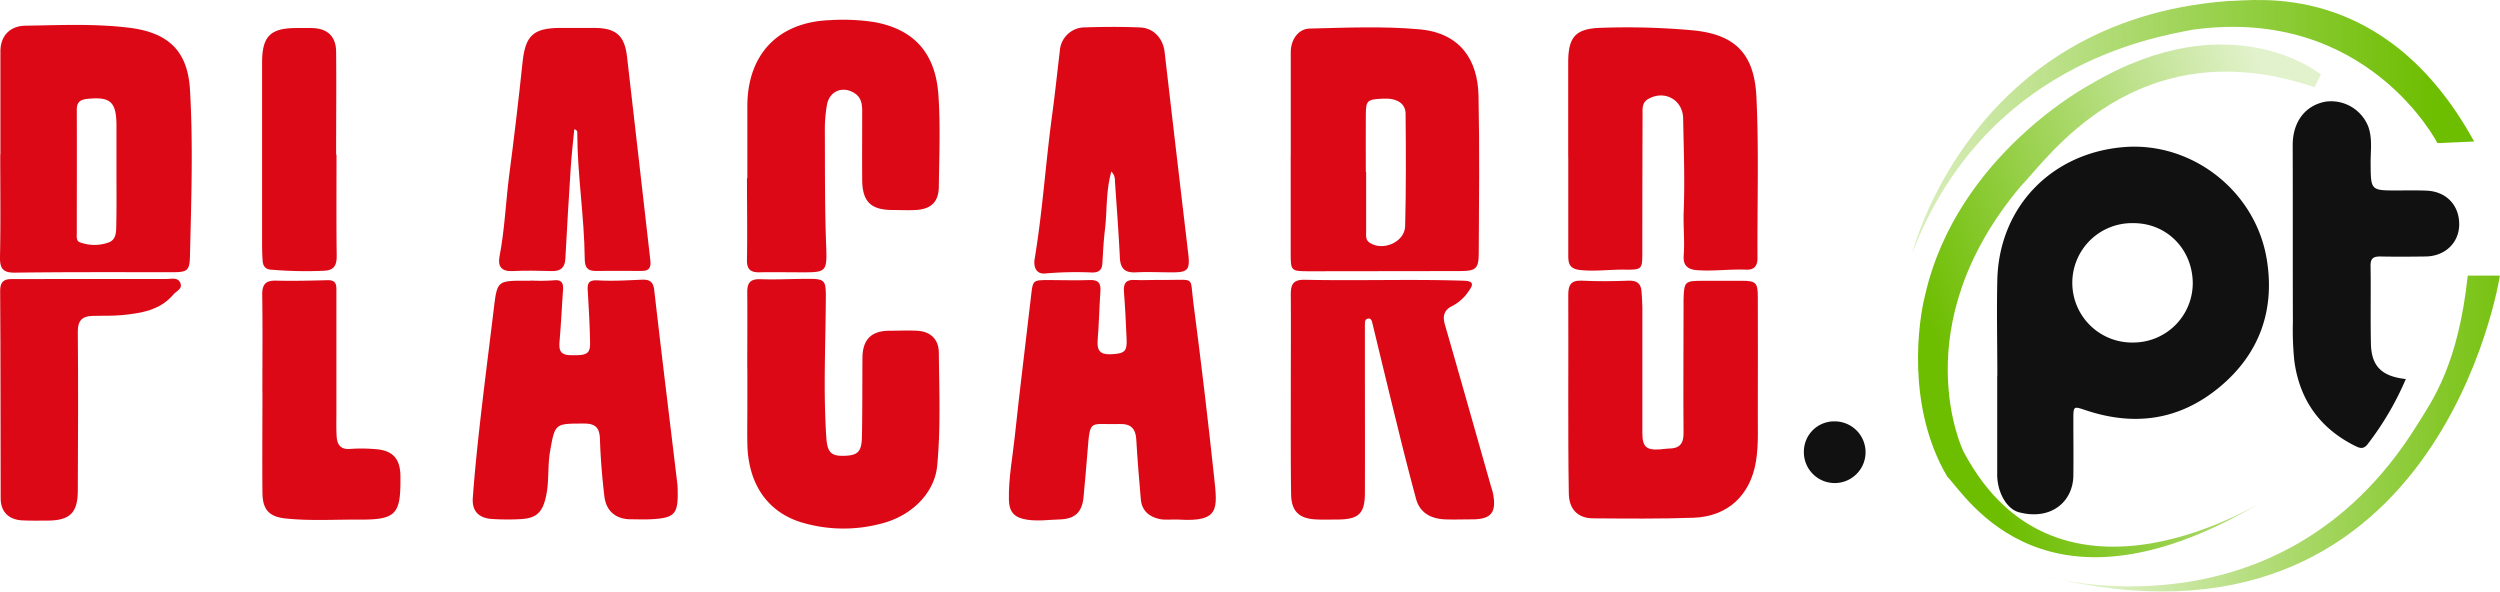 <svg xmlns="http://www.w3.org/2000/svg" xmlns:xlink="http://www.w3.org/1999/xlink" viewBox="0 0 783.03 185.27"><defs><style>.cls-1{fill:#111;}.cls-2{fill:#dc0815;}.cls-3{fill:url(#Gradiente_sem_nome_4);}.cls-4{fill:url(#Gradiente_sem_nome_5);}.cls-5{fill:url(#Gradiente_sem_nome_5-2);}</style><linearGradient id="Gradiente_sem_nome_4" x1="610.29" y1="119.37" x2="728.26" y2="74.59" gradientUnits="userSpaceOnUse"><stop offset="0" stop-color="#6dbd00"/><stop offset="1" stop-color="#6dbd00" stop-opacity="0.2"/></linearGradient><linearGradient id="Gradiente_sem_nome_5" x1="763.4" y1="39.66" x2="587.4" y2="39.66" gradientUnits="userSpaceOnUse"><stop offset="0" stop-color="#6dbd00"/><stop offset="0.38" stop-color="#6dbd00" stop-opacity="0.71"/><stop offset="1" stop-color="#6dbd00" stop-opacity="0.2"/></linearGradient><linearGradient id="Gradiente_sem_nome_5-2" x1="796.06" y1="135.8" x2="652.97" y2="135.8" xlink:href="#Gradiente_sem_nome_5"/></defs><g id="Camada_2" data-name="Camada 2"><g id="Camada_1-2" data-name="Camada 1"><path class="cls-1" d="M625.59,117.74c0-10.1-.24-20.21,0-30.3.65-22.7,17-39.58,39.77-41.38,21.09-1.66,41,13.63,44.59,35,2.67,15.91-2.17,29.72-14.71,40.14s-26.59,12.38-41.84,7.33c-4-1.34-4-1.44-4,2.92,0,5.86.07,11.73,0,17.59-.15,8.09-6.93,14-16.92,11.44-4-1-6.9-6.34-6.93-11.69,0-10.35,0-20.7,0-31Zm42.56-47.85a18.7,18.7,0,1,0,.1,37.39,18.63,18.63,0,0,0,18.55-18.6C686.72,78,678.6,69.84,668.15,69.89Z"/><path class="cls-2" d="M.13,48.3c0-10.73,0-21.46,0-32.19,0-4.82,2.94-8,7.85-8.06,10.85-.17,21.75-.69,32.53.65,12.55,1.56,18.32,7.53,19,19.52,1,17.16.4,34.4,0,51.6-.1,5.05-.72,5.45-5.72,5.44-16.36,0-32.71-.08-49.06.14C1,85.45-.07,84.2,0,80.48.23,69.76.08,59,.08,48.3Zm36.35,5.55h0c0-3.73,0-7.47,0-11.21,0-1.24,0-2.49,0-3.73-.11-7.09-2-8.67-9.15-7.94C25,31.2,24,32.14,24.05,34.5c.05,12.83,0,25.66,0,38.48,0,1.1-.25,2.53,1.05,2.94a13.12,13.12,0,0,0,9.14-.06c2.28-1,2.14-3.5,2.18-5.57C36.54,64.81,36.48,59.33,36.48,53.85Z"/><path class="cls-2" d="M404.28,48.52c0-10.72,0-21.44,0-32.17,0-4,2.42-7.32,5.88-7.4,11.46-.28,23-.79,34.4.23,12.85,1.15,18.3,9.61,18.53,20.86.34,16.45.17,32.91.07,49.36,0,4.8-1,5.5-5.86,5.5q-23.58,0-47.15.06c-5.87,0-5.89-.06-5.89-5.77q0-15.33,0-30.67Zm23.51,5.38h.1c0,6.24,0,12.48,0,18.72,0,1.22-.22,2.52,1.06,3.38,4.16,2.8,11-.14,11.16-5.15.3-11.72.25-23.45.14-35.18,0-3.35-2.8-5-7.1-4.77-4.92.22-5.32.55-5.36,5C427.75,41.92,427.79,47.91,427.79,53.9Z"/><path class="cls-2" d="M362.72,87.67h3.37c8.23,0,6.63-1,7.65,6.85q3.61,27.57,6.57,55.22c1,9.59,1.73,13.82-11.08,13-2-.13-4.06.23-6-.16-3.29-.68-5.62-2.62-5.92-6.25-.51-6.2-1.07-12.41-1.41-18.62-.18-3.41-1.67-5-5.11-4.9-9.55.31-9.32-1.95-10.15,8.39-.39,4.83-.79,9.67-1.26,14.5s-2.76,6.86-7.53,7c-3.34.09-6.67.59-10.06.09-3.94-.58-5.7-2.25-5.79-6.24-.15-6.76,1.17-13.39,1.87-20.06,1.54-14.61,3.41-29.18,5.07-43.77.58-5,.48-5,5.66-5,4.24,0,8.49.16,12.72,0,2.73-.12,3.52,1,3.34,3.51-.35,5.09-.45,10.21-.86,15.29-.26,3.19.72,4.61,4.13,4.44,4.22-.21,5.1-.78,4.94-4.64-.21-5-.45-10-.84-14.92-.21-2.74.71-3.92,3.56-3.7C358,87.81,360.35,87.67,362.72,87.67Z"/><path class="cls-2" d="M491.18,49.09c0-9.86,0-19.71,0-29.57,0-8.27,2.55-10.65,10.7-10.82a227.93,227.93,0,0,1,28.77.84c12.87,1.38,18.83,7.33,19.48,20.81.8,16.8.24,33.66.33,50.5,0,2.54-1.09,3.72-3.59,3.61-5.1-.21-10.17.54-15.31.16-3.57-.26-4.39-2-4.2-4.68.34-4.62-.19-9.23,0-13.8.37-9.71,0-19.4-.18-29.09-.13-5.84-5.9-9-11-6-2,1.15-1.7,3.19-1.71,5q-.07,21.51-.08,43c0,5.27-.07,5.47-5.48,5.4-4.6-.06-9.16.6-13.81.14-3.33-.33-3.91-1.78-3.9-4.5,0-10.35,0-20.7,0-31Z"/><path class="cls-2" d="M166.25,87.87a60,60,0,0,0,7.1-.06c2.48-.29,3.14.72,3,2.91-.37,5.35-.62,10.7-1.08,16-.22,2.56-.08,4.42,3.22,4.52,5.24.16,6.39-.32,6.33-3.9-.09-5.48-.42-10.95-.74-16.42-.14-2.35.44-3.25,3.13-3.1,4.59.26,9.22,0,13.83-.22,2.36-.08,3.56.56,3.87,3.25,2.32,20.27,4.82,40.51,7.25,60.77.07.62.07,1.24.09,1.87.19,7.62-.9,8.8-8.64,9.16-2,.1-4,0-6,0-4.68,0-7.77-2.5-8.32-7.25-.7-5.92-1.19-11.88-1.38-17.84-.11-3.49-1.33-4.89-4.89-4.89-9.21,0-9.19-.11-10.73,8.69-.8,4.55-.27,9.19-1.2,13.75-1.11,5.41-3,7.31-8.45,7.51a77.27,77.27,0,0,1-8.61-.07c-4.11-.31-6.24-2.48-5.94-6.61.59-8.2,1.45-16.38,2.37-24.54,1.31-11.51,2.79-23,4.18-34.48,1.08-9,1.07-9,10.12-9h1.49Z"/><path class="cls-2" d="M491.2,123.75c0-10.48.06-21,0-31.44,0-3.12.89-4.56,4.29-4.4,4.86.24,9.74.19,14.6,0,2.73-.11,3.94,1,4.07,3.55.09,1.62.24,3.24.25,4.85,0,13.1,0,26.2,0,39.3,0,4.39,1.24,5.46,5.68,5.13.86-.07,1.73-.24,2.6-.25,3.23,0,4.66-1.4,4.62-4.82-.12-13,0-25.92,0-38.87,0-1,0-2,0-3,.17-5.64.39-5.85,6-5.85h12.35c4.27,0,4.9.58,4.91,5,0,11.73.07,23.46,0,35.18-.06,5.48.31,11-.59,16.43-1.73,10.47-8.74,17.21-19.51,17.6-10.47.38-21,.26-31.45.19-4.92,0-7.64-3-7.65-7.91C491.19,144.21,491.21,134,491.2,123.75Z"/><path class="cls-2" d="M404.29,123.63c0-10.49.08-21,0-31.45,0-3.27.89-4.63,4.47-4.55,16.6.36,33.2-.25,49.8.3,3.23.11,2.76,1.41,1.56,3.09a13.79,13.79,0,0,1-5.17,4.77c-2.58,1.23-3.19,3.11-2.4,5.85,4.83,16.73,9.56,33.5,14.32,50.25.28,1,.62,1.91.8,2.88,1.07,5.79-.67,7.88-6.55,7.9-2.87,0-5.75.11-8.61,0-4.34-.22-7.79-2-9-6.47-2.1-7.79-4.09-15.62-6-23.46-2.6-10.51-5.12-21-7.67-31.56-.18-.75-.42-1.58-1.4-1.37s-.93,1.06-.94,1.82q0,6.18,0,12.35c0,13.48.05,26.95,0,40.43,0,6.41-1.92,8.22-8.29,8.31-2.5,0-5,.11-7.49-.06-5-.35-7.29-2.74-7.33-7.93C404.24,144.34,404.29,134,404.29,123.63Z"/><path class="cls-2" d="M234.05,115.45c0-8,.07-16,0-24,0-3.13,1.19-4.12,4.28-4,5.1.19,10.22-.14,15.33-.11,4.74,0,5,.77,5,5.59-.06,14.69-.84,29.39.15,44.08.33,4.89,1.61,5.92,5.9,5.74,4-.16,5.17-1.32,5.26-6,.16-8.24.1-16.47.16-24.71.05-5.71,2.78-8.43,8.45-8.45,2.87,0,5.75-.15,8.61,0,4.23.2,6.82,2.67,6.86,6.83.12,11.84.61,23.69-.52,35.52-.78,8.16-7.64,15.64-17.72,18.11a45.76,45.76,0,0,1-25.15-.55c-10.54-3.39-16.34-12.2-16.58-24.46-.08-4,0-8,0-12s0-7.74,0-11.61Z"/><path class="cls-2" d="M234.08,55.83c0-7.61,0-15.22,0-22.83C234.2,16.87,243.85,6.89,260,6.31a64.45,64.45,0,0,1,13.79.6c13.12,2.35,19.26,10.4,20.13,22.8.66,9.56.25,19.21.13,28.81-.06,4.72-2.43,7-7.26,7.25-2.49.14-5,0-7.49,0-6.58-.07-9.2-2.7-9.25-9.39-.05-7.23,0-14.47,0-21.7,0-2.21-.38-4.24-2.44-5.53-3.67-2.31-7.8-.65-8.59,3.65a44.1,44.1,0,0,0-.67,8.19c.06,12-.05,23.93.41,35.9.33,8.43.06,8.43-8.16,8.4-4.24,0-8.49-.09-12.73,0-2.86.06-4-1-3.91-4,.15-8.48,0-17,0-25.45Z"/><path class="cls-1" d="M753.53,118.72a93.32,93.32,0,0,1-12,20.46c-1.32,1.67-2.53,1.15-3.9.47-11-5.48-17.33-14.38-19-26.47a93.75,93.75,0,0,1-.47-12.33c-.06-18.46,0-36.92-.06-55.38,0-7.29,3.89-12.45,10.29-13.63a12.52,12.52,0,0,1,13.41,7.88c1.32,3.72.67,7.66.71,11.51.07,8.46,0,8.45,8.64,8.42,3,0,6-.07,9,.07,6.14.3,10.19,4.65,10.1,10.7-.08,5.64-4.44,9.82-10.46,9.91-4.74.07-9.49.1-14.23,0-2.21,0-3.11.57-3.07,3,.13,8.1-.06,16.22.11,24.32C742.76,114.66,745.93,117.89,753.53,118.72Z"/><path class="cls-2" d="M348.08,53.72c-1.76,6.35-1.28,12.35-2,18.21-.41,3.45-.6,6.94-.79,10.42-.11,2.18-1.06,3.05-3.3,3a110.49,110.49,0,0,0-14.55.3c-2.87.31-3.8-2-3.37-4.58,2.43-14.61,3.39-29.4,5.34-44.07,1-7.27,1.76-14.57,2.63-21.85a7.86,7.86,0,0,1,7.08-6.55c6-.2,12-.26,17.95,0,4.27.15,7.21,3.45,7.7,7.7q3.65,31.5,7.38,63c.63,5.27,0,6.08-5.46,6-3.62,0-7.25-.19-10.85,0s-4.93-1.22-5.09-4.69c-.39-8-1-15.91-1.54-23.86A3.92,3.92,0,0,0,348.08,53.72Z"/><path class="cls-2" d="M179.87,40.47c-.37,4-.83,7.87-1.09,11.78q-.94,14.36-1.7,28.72c-.15,2.84-1.43,4-4.23,3.93-4.12-.1-8.24-.21-12.35,0-3.51.19-4.63-1.59-4.05-4.55,1.61-8.33,1.94-16.81,3-25.2q2.34-17.76,4.21-35.57c.88-8.4,3.27-10.78,11.83-10.84,3.5,0,7,0,10.48,0,6.87,0,9.63,2.25,10.42,9,2.49,21.26,4.83,42.54,7.3,63.8.27,2.27-.36,3.33-2.68,3.32-4.87,0-9.73-.07-14.6,0-2.82,0-3.25-1.67-3.27-3.9-.13-13.09-2.3-26.06-2.33-39.16C180.85,41.35,180.91,40.81,179.87,40.47Z"/><path class="cls-2" d="M14,87.39c12.72,0,25.43,0,38.15,0,1.51,0,3.53-.67,4.33,1.22s-1.25,2.52-2.14,3.6c-4.2,5-10.17,5.89-16.15,6.49-3.09.3-6.23.14-9.35.25s-4.5,1.51-4.47,4.94c.15,16.58.08,33.17,0,49.75,0,7-2.5,9.4-9.51,9.42-2.62,0-5.24.06-7.86-.07C2.74,162.8.23,160.3.21,156.17c-.07-21.7,0-43.4-.16-65.1,0-2.63,1-3.65,3.43-3.66,3.49,0,7,0,10.48,0Z"/><path class="cls-2" d="M82.18,122.89c0-10.22.1-20.44-.05-30.66,0-3.27,1.16-4.41,4.36-4.33,5.36.13,10.72,0,16.08-.14,3-.1,2.79,1.8,2.79,3.71q0,18.87,0,37.76c0,2.49-.07,5,.08,7.47s1.18,4.17,4.23,3.91a51.44,51.44,0,0,1,7.85.06c5.43.36,7.8,2.92,7.9,8.33,0,.25,0,.5,0,.75.1,11.37-1.46,13.05-12.82,13-7.72-.06-15.46.46-23.17-.36-5.1-.54-7.18-2.7-7.23-8.06-.1-10.47,0-20.94,0-31.41Z"/><path class="cls-2" d="M105.4,48.44c0,10.59-.08,21.19.06,31.79,0,2.93-.9,4.44-3.92,4.57a129,129,0,0,1-16.8-.35c-1.76-.15-2.37-1.31-2.48-2.76-.16-2.11-.17-4.23-.17-6.35q0-27.86,0-55.72c0-8.23,2.55-10.79,10.61-10.84,1.62,0,3.24,0,4.86,0,5,.07,7.68,2.58,7.72,7.49.1,10.72,0,21.44,0,32.16Z"/><path class="cls-1" d="M565,141.34a9.46,9.46,0,0,1,9.54-9.36,9.66,9.66,0,1,1-9.54,9.36Z"/><path class="cls-3" d="M709.93,156.32s-65,42-95-15c0,0-19-39,18-83,8-8,36-50,92-31l2-4s-28-23-72,3c0,0-42,22-52,66.26-2,7.74-6,34.74,7,56.74C615.93,155.32,640.93,198.32,709.93,156.32Z"/><path class="cls-4" d="M598.93,79.32s18-73,99-79c8,0,49-7,77,44l-11.5.5s-22-43-76.5-35.54C673.43,11.82,621.43,20.82,598.93,79.32Z"/><path class="cls-5" d="M639.93,180.32s74,22,117-47c5-8,13-19,16-47H783S763.93,211.32,639.93,180.32Z"/></g></g></svg>